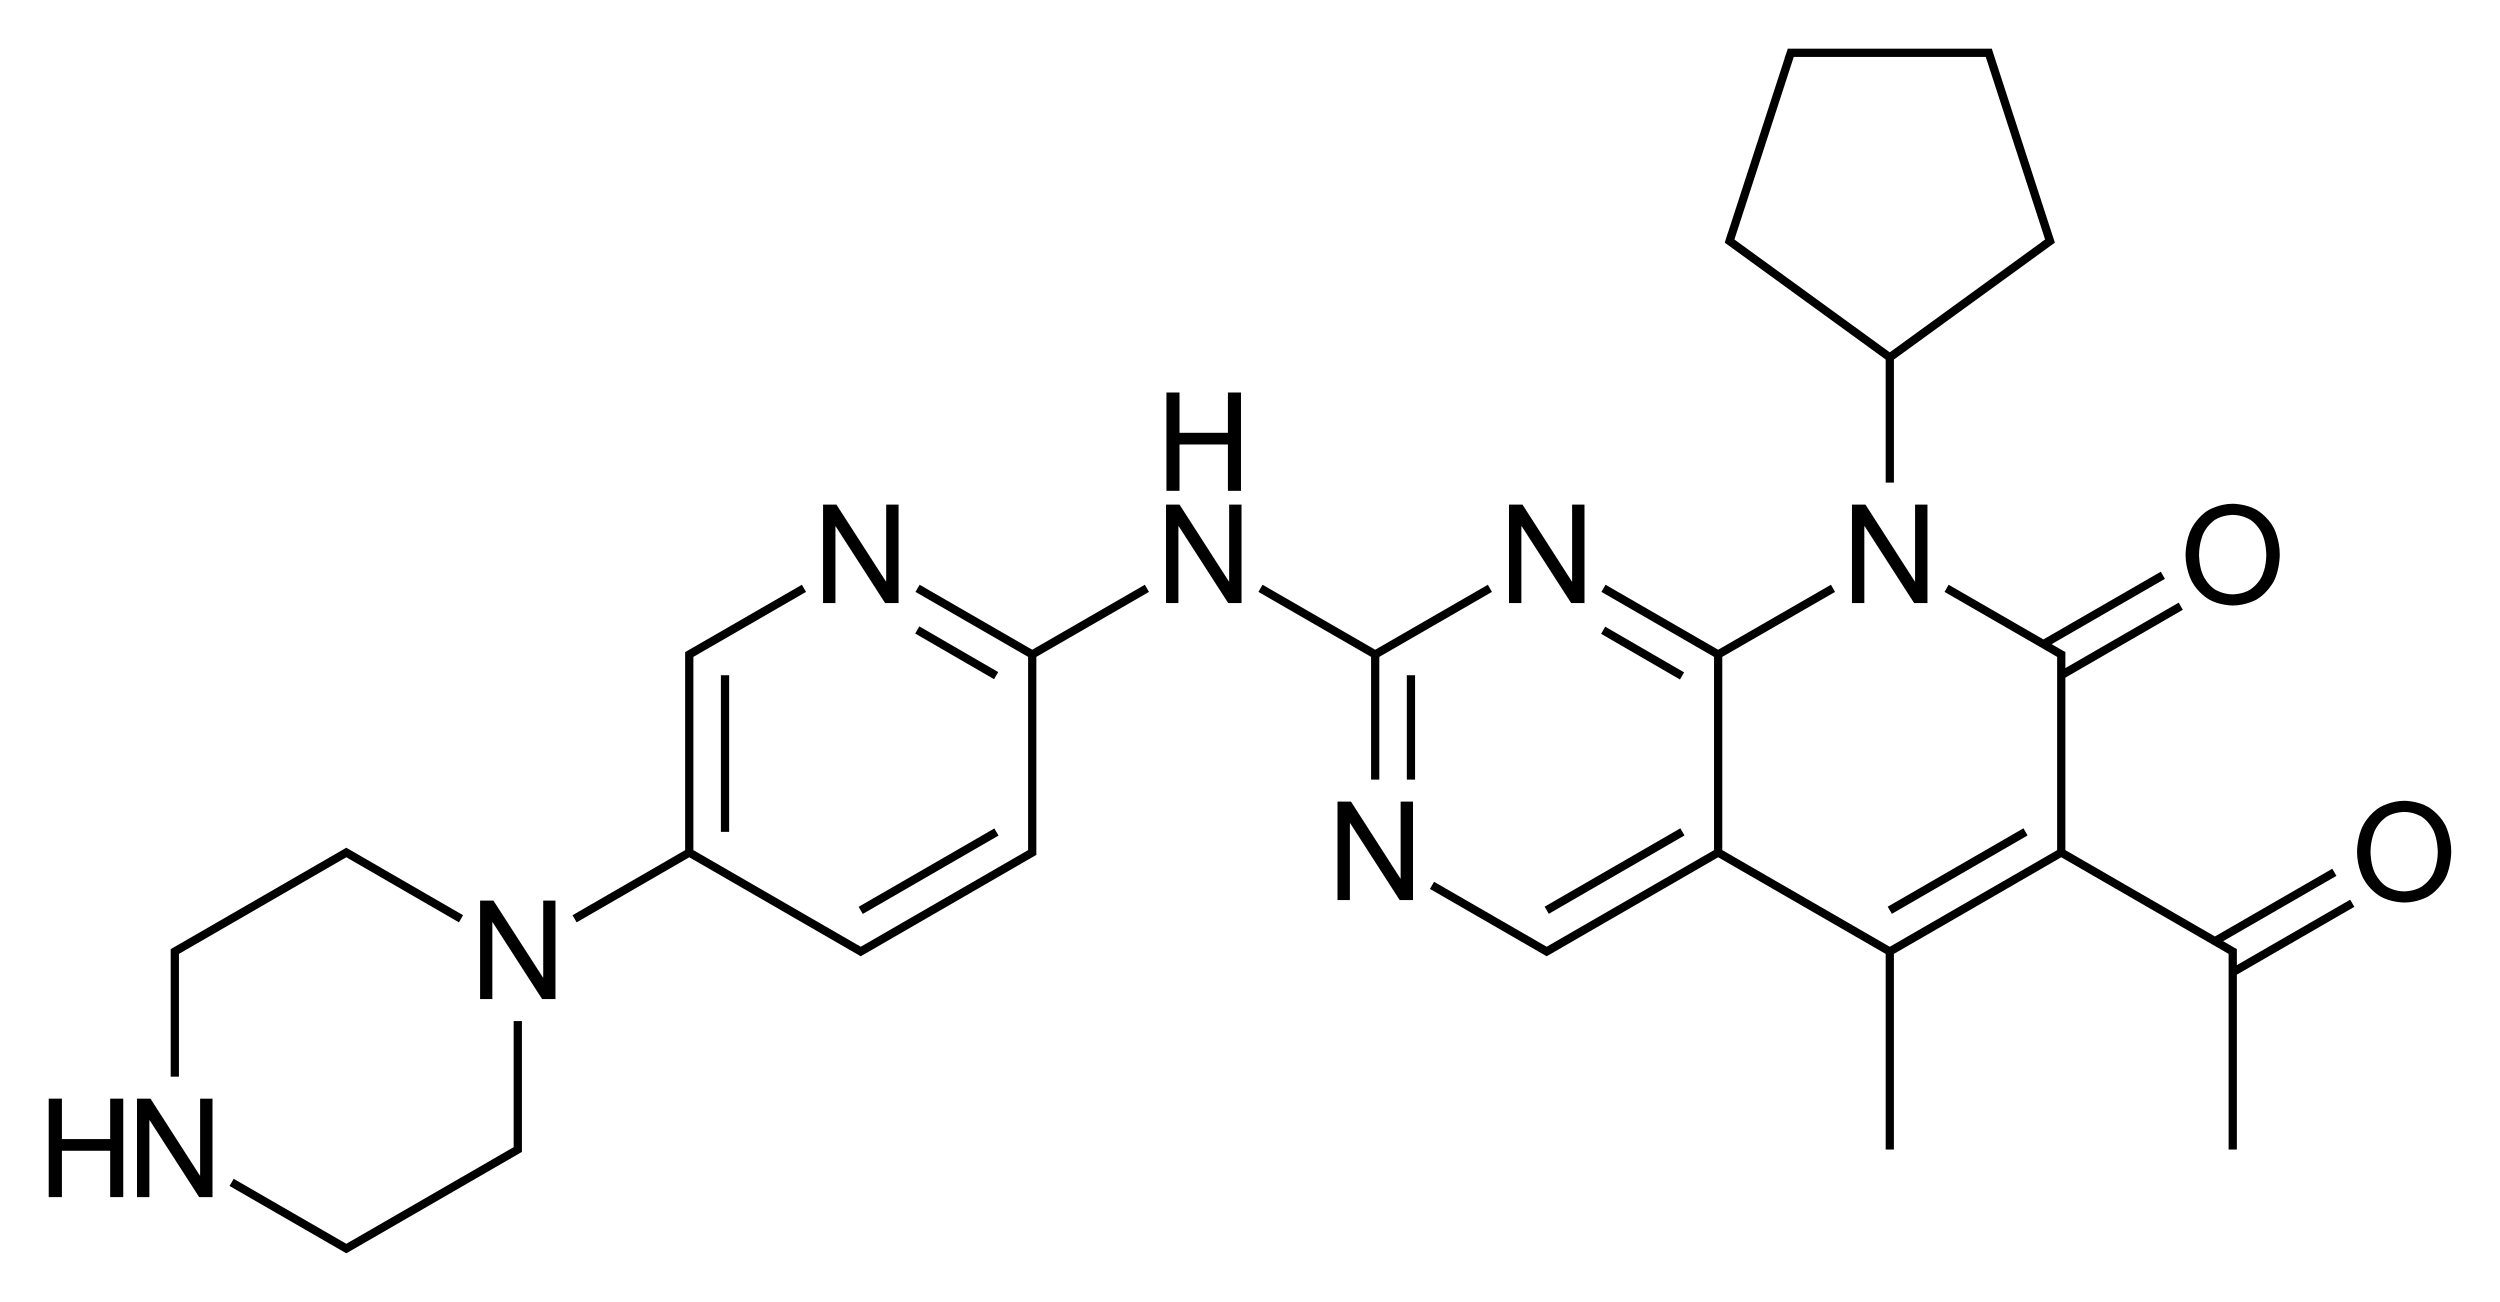 <?xml version="1.0" encoding="utf-8"?>
<!-- Generator: Adobe Illustrator 27.6.1, SVG Export Plug-In . SVG Version: 6.00 Build 0)  -->
<svg version="1.1" id="Слой_1" xmlns="http://www.w3.org/2000/svg" xmlns:xlink="http://www.w3.org/1999/xlink" x="0px" y="0px"
	 viewBox="0 0 727.19 378.73" style="enable-background:new 0 0 727.19 378.73;" xml:space="preserve">
<g>
	<polygon points="550.3,265.81 589.77,243.01 588.57,240.93 549.09,263.73 	"/>
	<polygon points="449.29,263.73 450.5,265.81 489.98,243.01 488.77,240.93 	"/>
	<polygon points="398.81,226.77 401.21,226.77 401.21,191.07 433.97,172.17 432.78,170.09 400.01,188.99 367.25,170.09 
		366.05,172.17 398.81,191.07 	"/>
	<rect x="409.21" y="196.41" width="2.4" height="30.36"/>
	<rect x="476.69" y="176.51" transform="matrix(0.501 -0.865 0.865 0.501 74.218 508.272)" width="2.4" height="26.52"/>
	<polygon points="333.01,170.09 300.25,188.99 267.49,170.09 266.29,172.17 299.05,191.07 299.05,245.97 299.05,247.28 
		251.49,274.74 251.49,274.73 250.37,275.38 249.26,274.73 249.25,274.74 201.69,247.28 201.69,192.37 201.69,191.07 234.45,172.17 
		233.25,170.09 201.61,188.34 201.61,188.34 199.98,189.28 199.89,189.33 199.89,189.33 199.29,189.68 199.29,190.37 199.29,192.37 
		199.29,247.28 166.53,266.21 167.73,268.29 200.49,249.36 249.77,277.81 249.77,277.81 250.37,278.16 250.97,277.81 250.97,277.81 
		299.13,250 299.14,250.01 301.45,248.66 301.45,247.97 301.45,245.97 301.45,191.07 334.21,172.17 	"/>
	<rect x="277.17" y="176.51" transform="matrix(0.501 -0.865 0.865 0.501 -25.336 335.6)" width="2.4" height="26.52"/>
	<rect x="209.69" y="196.41" width="2.4" height="45.56"/>
	<rect x="247.32" y="252.17" transform="matrix(0.866 -0.5 0.5 0.866 -90.508 169.048)" width="45.59" height="2.4"/>
	<polygon points="52.05,278.77 52.05,277.46 99.61,250 99.62,250.01 100.73,249.36 101.85,250.01 101.85,250 133.49,268.29 
		134.69,266.21 101.33,246.93 101.33,246.93 100.73,246.58 100.13,246.93 100.13,246.93 51.97,274.74 51.97,274.73 49.65,276.08 
		49.65,276.77 49.65,278.77 49.65,313.17 52.05,313.17 	"/>
	<polygon points="149.41,332.37 149.41,333.68 101.85,361.14 101.85,361.13 100.73,361.79 99.62,361.13 99.61,361.14 67.97,342.89 
		66.77,344.97 100.13,364.21 100.13,364.21 100.73,364.56 101.33,364.21 101.33,364.21 149.49,336.41 149.5,336.41 151.81,335.06 
		151.81,334.37 151.81,332.37 151.81,297.01 149.41,297.01 	"/>
	<polygon points="683.61,261.69 650.65,280.73 650.65,278.77 650.65,276.77 650.65,276.07 650.05,275.73 650.05,275.73 
		646.66,273.77 679.61,254.77 678.41,252.69 644.26,272.39 600.77,247.28 600.77,197.11 634.93,177.37 633.73,175.29 600.77,194.33 
		600.77,192.37 600.77,190.37 600.77,189.67 599.99,189.23 596.77,187.37 629.73,168.37 628.53,166.29 594.37,185.99 566.81,170.09 
		565.62,172.17 597.23,190.4 597.22,190.42 598.37,191.07 598.37,192.37 598.37,247.28 549.69,275.39 500.97,247.28 500.97,191.07 
		533.77,172.17 532.57,170.09 499.77,188.99 467.01,170.09 465.82,172.17 498.57,191.07 498.57,247.28 449.89,275.38 448.77,274.73 
		448.77,274.74 417.13,256.49 415.94,258.57 448.83,277.54 449.89,278.15 450.49,277.81 450.5,277.81 450.74,277.67 452.25,276.81 
		452.24,276.8 499.77,249.36 548.5,277.47 548.5,334.37 550.89,334.37 550.89,277.47 599.57,249.36 647.11,276.8 647.1,276.81 
		648.25,277.47 648.25,278.77 648.25,334.37 650.65,334.37 650.65,283.5 684.82,263.77 	"/>
	<polygon points="557.05,169.13 556.97,169.13 542.61,146.77 538.69,146.77 538.69,175.41 542.29,175.41 542.29,153.05 
		542.37,153.05 556.77,175.41 560.65,175.41 560.65,146.77 557.05,146.77 	"/>
	<polygon points="407.41,255.53 407.33,255.53 392.97,233.17 389.05,233.17 389.05,261.81 392.65,261.81 392.65,239.45 
		392.73,239.45 407.13,261.81 411.01,261.81 411.01,233.17 407.41,233.17 	"/>
	<polygon points="442.53,153.05 442.61,153.05 457.01,175.41 460.89,175.41 460.89,146.77 457.29,146.77 457.29,169.13 
		457.21,169.13 442.85,146.77 438.93,146.77 438.93,175.41 442.53,175.41 	"/>
	<polygon points="357.53,169.13 357.45,169.13 343.09,146.77 339.17,146.77 339.17,175.41 342.77,175.41 342.77,153.05 
		342.85,153.05 357.25,175.41 361.13,175.41 361.13,146.77 357.53,146.77 	"/>
	<polygon points="343.09,129.29 357.17,129.29 357.17,142.77 360.97,142.77 360.97,114.17 357.17,114.17 357.17,125.89 
		343.09,125.89 343.09,114.17 339.29,114.17 339.29,142.77 343.09,142.77 	"/>
	<polygon points="243.01,153.05 243.05,153.05 257.45,175.41 261.37,175.41 261.37,146.77 257.77,146.77 257.77,169.13 
		257.69,169.13 243.29,146.77 239.41,146.77 239.41,175.41 243.01,175.41 	"/>
	<polygon points="158.01,284.33 157.93,284.33 143.53,261.97 139.65,261.97 139.65,290.61 143.21,290.61 143.21,268.25 
		143.29,268.25 157.69,290.61 161.57,290.61 161.57,261.97 158.01,261.97 	"/>
	<polygon points="58.21,341.93 58.13,341.93 43.77,319.57 39.85,319.57 39.85,348.21 43.45,348.21 43.45,325.85 43.53,325.85 
		57.93,348.21 61.81,348.21 61.81,319.57 58.21,319.57 	"/>
	<polygon points="32.05,331.33 18.01,331.33 18.01,319.57 14.17,319.57 14.17,348.21 18.01,348.21 18.01,334.73 32.05,334.73 
		32.05,348.21 35.85,348.21 35.85,319.57 32.05,319.57 	"/>
	<path d="M711.25,239.93c-1.8-3.36-4.88-5.16-4.88-5.16c-3.12-1.84-7-1.84-7-1.84c-3.92,0-7.04,1.84-7.04,1.84
		c-3.16,1.84-4.92,5.24-4.92,5.24c-1.8,3.36-1.8,7.76-1.8,7.76c0,4.36,1.8,7.72,1.8,7.72c1.76,3.36,4.88,5.2,4.88,5.2
		c3.12,1.84,7.08,1.84,7.08,1.84c3.88,0,7-1.8,7-1.8c3.08-1.84,4.88-5.2,4.88-5.2c1.76-3.36,1.76-7.8,1.76-7.8
		C713.01,243.29,711.25,239.93,711.25,239.93z M707.85,253.97c-1.24,2.6-3.48,3.96-3.48,3.96c-2.2,1.36-5.04,1.36-5.04,1.36
		c-2.84,0-5.08-1.36-5.08-1.36c-2.2-1.36-3.44-3.96-3.44-3.96c-1.28-2.56-1.28-6.12-1.28-6.12c0-3.6,1.24-6.24,1.24-6.24
		c1.24-2.64,3.44-4.04,3.44-4.04c2.24-1.4,5.12-1.4,5.12-1.4c2.88,0,5.08,1.4,5.08,1.4c2.24,1.44,3.44,4.04,3.44,4.04
		c1.24,2.64,1.24,6.2,1.24,6.2C709.09,251.37,707.85,253.97,707.85,253.97z"/>
	<path d="M642.41,174.29c3.12,1.84,7.04,1.84,7.04,1.84c3.92,0,7.04-1.8,7.04-1.8c3.08-1.84,4.88-5.2,4.88-5.2
		c1.76-3.36,1.76-7.8,1.76-7.8c0-4.44-1.76-7.8-1.76-7.8c-1.8-3.36-4.88-5.16-4.88-5.16c-3.12-1.84-7.04-1.84-7.04-1.84
		c-3.88,0-7.04,1.84-7.04,1.84c-3.12,1.84-4.88,5.24-4.88,5.24c-1.8,3.36-1.8,7.76-1.8,7.76c0,4.36,1.8,7.72,1.8,7.72
		C639.29,172.45,642.41,174.29,642.41,174.29z M640.89,155.21c1.24-2.64,3.44-4.04,3.44-4.04c2.24-1.4,5.08-1.4,5.08-1.4
		c2.92,0,5.12,1.4,5.12,1.4c2.24,1.44,3.44,4.04,3.44,4.04c1.24,2.64,1.24,6.2,1.24,6.2c0,3.56-1.24,6.16-1.24,6.16
		c-1.24,2.6-3.48,3.96-3.48,3.96c-2.2,1.36-5.08,1.36-5.08,1.36c-2.8,0-5.04-1.36-5.04-1.36c-2.2-1.36-3.44-3.96-3.44-3.96
		c-1.28-2.56-1.28-6.12-1.28-6.12C639.65,157.85,640.89,155.21,640.89,155.21z"/>
	<path d="M502.39,71.1L502.39,71.1l46.11,33.48v35.79h2.4v-35.79L597,71.1l0,0l0.72-0.51l-0.32-0.96l-17.74-54.57l-0.29-0.9h-0.88
		h-2h-53.6h-2h-0.86l-0.92,2.69l0.03,0.01l-16.57,50.99l-0.02-0.01l-0.6,1.9l0,0.01l0,0l-0.26,0.84L502.39,71.1z M576.49,16.57h1.12
		l0.33,1.04l0.01,0l16.57,50.97l-0.01,0l0.36,1.08l-0.91,0.64l0.01,0.02l-44.28,32.16l-44.3-32.17l0,0l-0.6-0.44l-0.29-0.21
		l17.26-53.1h1.13H576.49z"/>
</g>
</svg>
